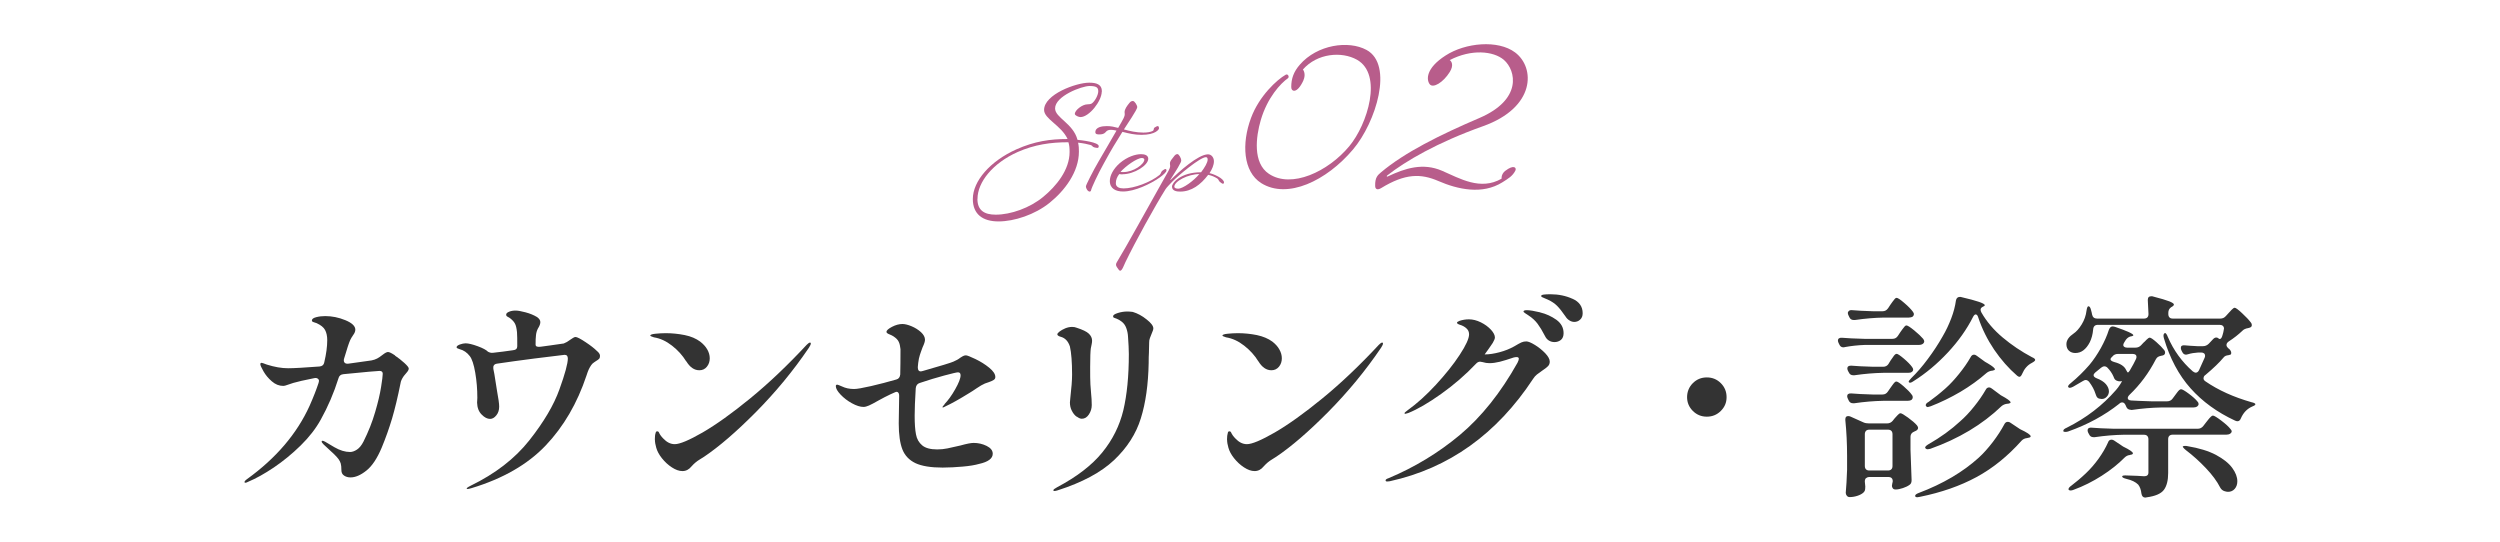 <?xml version="1.0" encoding="UTF-8"?><svg id="_レイヤー_3" xmlns="http://www.w3.org/2000/svg" viewBox="0 0 300 65"><defs><style>.cls-1{fill:#b85d8b;}.cls-2{fill:#333;}</style></defs><path class="cls-2" d="M47.41,42.68c.4.27.77.56,1.12.88.35.32.52.54.52.66,0,.14-.08.3-.25.49-.17.19-.28.33-.35.42-.23.33-.36.62-.39.88-.33,1.65-.67,3.05-1.01,4.21-.35,1.16-.76,2.33-1.25,3.51-.54,1.28-1.15,2.2-1.83,2.74-.69.55-1.32.82-1.91.82-.29,0-.55-.07-.77-.22-.22-.15-.32-.36-.32-.64,0-.36-.03-.63-.08-.81-.05-.17-.14-.35-.26-.52-.21-.29-.67-.75-1.38-1.38l-.42-.39c-.16-.16-.23-.27-.23-.34s.03-.1.1-.1.18.04.34.13c.05.04.41.25,1.08.64s1.3.58,1.89.58c.26,0,.54-.1.83-.29.29-.19.55-.51.78-.96.59-1.18,1.06-2.36,1.4-3.54.35-1.18.58-2.18.71-3,.13-.82.2-1.36.2-1.6,0-.23-.13-.34-.39-.34-.24,0-1.68.13-4.32.39-.33.03-.53.2-.6.49-.55,1.75-1.26,3.41-2.13,4.97-.59,1.07-1.4,2.11-2.42,3.11-1.02,1-2.09,1.87-3.21,2.63-1.12.75-2.14,1.32-3.05,1.7-.17.09-.29.13-.34.13-.09,0-.13-.03-.13-.08,0-.09.1-.21.31-.36,3.48-2.51,5.99-5.45,7.51-8.81.47-1.06.82-1.97,1.07-2.73.03-.1.05-.18.05-.23,0-.12-.05-.22-.16-.29-.1-.07-.24-.09-.42-.05-1.2.24-2.03.43-2.5.57-.23.07-.46.15-.69.23-.23.09-.4.13-.51.13-.5,0-.96-.18-1.38-.55-.42-.36-.75-.76-1-1.2-.25-.43-.38-.72-.38-.86,0-.1.05-.16.16-.16.05,0,.26.07.62.21.92.29,1.77.44,2.55.44.68,0,1.93-.07,3.77-.21.33-.03.52-.2.57-.49.24-1.01.36-1.9.36-2.68,0-.48-.09-.89-.26-1.21-.17-.32-.51-.59-1.01-.82-.09-.03-.19-.07-.3-.1-.11-.03-.19-.07-.22-.1-.04-.03-.05-.08-.05-.13,0-.17.17-.3.52-.39.35-.09.7-.13,1.07-.13.81,0,1.62.16,2.42.49.8.33,1.2.71,1.2,1.14,0,.21-.09.42-.26.65-.16.23-.28.43-.36.61s-.18.45-.29.79c-.03.12-.18.6-.44,1.43-.02.05-.03.12-.03.21,0,.14.05.24.14.31.09.07.23.1.4.08l2.78-.39c.26-.05.49-.13.68-.23s.41-.25.65-.44c.29-.23.51-.34.65-.34.16,0,.43.13.83.4Z"/><path class="cls-2" d="M72,42.72c0,.16-.04.27-.12.35s-.2.16-.35.25c-.04.04-.12.09-.25.17s-.24.19-.33.32c-.12.17-.22.35-.3.52-.08.17-.17.42-.27.73-1.11,3.33-2.74,6.13-4.9,8.4-2.16,2.27-5.13,3.98-8.91,5.12-.24.07-.39.1-.44.1-.09,0-.13-.02-.13-.05,0-.05.07-.12.21-.2s.23-.13.26-.14c2.96-1.44,5.31-3.25,7.05-5.45,1.73-2.19,2.94-4.23,3.61-6.11.68-1.88,1.01-3.12,1.01-3.71,0-.29-.13-.44-.39-.44-.64.07-1.84.22-3.6.44-1.76.23-3.26.43-4.51.62-.35.05-.49.26-.44.62.09.4.16.83.23,1.3l.21,1.33c.17.92.26,1.55.26,1.9,0,.42-.11.77-.34,1.05-.23.29-.48.43-.75.43-.33,0-.67-.17-1.01-.52-.35-.35-.53-.82-.55-1.43l.03-.57c0-1.02-.08-2.03-.25-3.02-.17-.99-.39-1.66-.66-2-.33-.43-.74-.71-1.22-.83-.1-.03-.19-.07-.26-.1-.07-.03-.1-.08-.1-.13,0-.12.13-.23.39-.33.26-.09.49-.14.68-.14.35,0,.84.12,1.47.35.63.23,1.04.46,1.23.66.19.1.38.15.57.13.81-.09,1.62-.19,2.42-.31.35-.03.52-.19.52-.47,0-.75,0-1.31-.03-1.69-.05-.48-.13-.83-.25-1.04-.11-.21-.29-.41-.53-.6-.09-.07-.17-.13-.26-.17-.09-.04-.15-.09-.2-.13-.04-.04-.06-.1-.06-.17,0-.14.12-.26.35-.35.23-.1.5-.14.79-.14.26,0,.65.07,1.18.21.53.14.99.33,1.39.57.26.19.39.39.39.6s-.09.47-.29.78c-.12.23-.2.49-.23.78-.04.29-.05.68-.05,1.14,0,.23.2.31.6.26l1.17-.16c.95-.14,1.49-.22,1.61-.23.24-.09.51-.24.81-.47.03-.02.12-.07.26-.17.14-.1.25-.14.34-.14.19,0,.59.21,1.21.62s1.06.76,1.34,1.04c.26.21.39.41.39.6Z"/><path class="cls-2" d="M82.35,43.37c-.45-.73-1.02-1.36-1.72-1.9-.69-.54-1.41-.87-2.16-.99-.29-.09-.44-.16-.44-.21,0-.1.2-.18.6-.22.4-.04.81-.07,1.25-.07.78,0,1.54.08,2.29.23s1.36.42,1.85.78c.36.28.65.59.85.94.2.35.3.7.3,1.07s-.11.72-.34,1c-.23.29-.53.43-.91.43-.61,0-1.13-.36-1.56-1.07ZM78.58,52.75c0-.35.03-.61.1-.81.02-.12.08-.18.18-.18s.17.04.21.13c.1.24.28.49.52.73.42.45.88.68,1.38.68.61,0,1.72-.47,3.34-1.4,1.62-.94,3.54-2.31,5.75-4.12,2.21-1.81,4.46-3.95,6.75-6.41.17-.17.3-.26.39-.26.07,0,.1.03.1.1,0,.12-.08.29-.23.52-1.87,2.76-3.99,5.32-6.34,7.7-2.36,2.38-4.43,4.16-6.21,5.36-.1.07-.27.17-.49.31-.23.14-.42.27-.57.4-.16.13-.32.29-.49.48-.29.36-.65.55-1.07.55s-.82-.15-1.27-.44c-.45-.29-.85-.66-1.2-1.1s-.57-.86-.68-1.26c-.1-.35-.16-.67-.16-.96Z"/><path class="cls-2" d="M113.32,48.52c.45-.47.89-1.07,1.31-1.82.42-.74.64-1.3.64-1.66,0-.24-.1-.36-.31-.36-.16,0-.7.13-1.64.38-.94.25-1.92.55-2.96.9-.28.09-.43.29-.47.62-.09,1.44-.13,2.54-.13,3.3,0,.95.05,1.7.16,2.25.1.55.35.98.74,1.31.39.33.99.49,1.81.49.42,0,.82-.04,1.21-.12.39-.08.91-.2,1.57-.35.75-.21,1.27-.31,1.59-.31.55,0,1.08.12,1.56.36.48.24.73.55.73.94,0,.57-.55.98-1.64,1.22-.49.14-1.14.25-1.95.32s-1.62.12-2.42.12c-1.42,0-2.51-.18-3.26-.53-.75-.36-1.28-.91-1.57-1.65-.29-.74-.44-1.79-.44-3.12,0-.64.02-1.72.05-3.25v-.08c0-.19-.05-.32-.14-.4s-.21-.08-.35-.01l-.52.23c-.49.23-.99.49-1.51.78-.49.28-.85.47-1.1.58-.25.11-.47.17-.66.17-.4,0-.86-.15-1.39-.44-.53-.29-.98-.64-1.36-1.04-.38-.4-.57-.74-.57-1.01,0-.12.05-.18.16-.18.05,0,.14.03.26.08.12.05.22.1.31.13.43.21.92.31,1.46.31.35,0,1.03-.12,2.04-.35,1.01-.23,2.02-.5,3.03-.79.28-.07.43-.27.47-.6.02-.78.03-1.79.03-3.04-.04-.36-.1-.66-.21-.88-.1-.23-.31-.44-.62-.65-.14-.09-.28-.16-.43-.22-.15-.06-.26-.11-.32-.16-.07-.04-.1-.1-.1-.17,0-.17.22-.37.66-.6.44-.23.86-.34,1.26-.34.29,0,.66.09,1.09.27.43.18.81.42,1.13.71.32.3.48.6.48.91,0,.19-.09.49-.29.91-.03.09-.1.26-.19.52-.1.26-.18.54-.25.83-.07.36-.11.69-.13.99v.1c0,.14.03.25.09.33.06.08.15.12.27.12.05,0,.13-.02.23-.05,2.18-.62,3.41-1,3.67-1.12.33-.14.61-.29.83-.47.03-.02.12-.07.26-.16.14-.09.28-.13.42-.13s.52.15,1.13.44c.62.3,1.17.64,1.66,1.04.49.4.74.77.74,1.12,0,.16-.07.28-.21.36-.14.09-.32.17-.55.25-.23.08-.39.13-.49.17-.28.12-.61.31-.99.57-.35.24-.64.43-.88.57-1.23.76-2.16,1.28-2.78,1.56-.22.12-.36.18-.39.18s-.05-.02-.05-.05c0-.05.09-.16.26-.34Z"/><path class="cls-2" d="M126.41,58.81c0-.07.15-.18.44-.34,2.36-1.25,4.16-2.63,5.41-4.16,1.25-1.53,2.09-3.22,2.54-5.08.44-1.86.66-4.11.66-6.75,0-.54-.04-1.24-.1-2.11-.02-.35-.09-.68-.21-1.01-.12-.33-.31-.59-.57-.78-.21-.16-.4-.26-.57-.33-.17-.06-.29-.1-.35-.13-.06-.03-.09-.08-.09-.17,0-.14.19-.27.57-.39.38-.12.76-.18,1.14-.18.19,0,.41.02.65.05.57.17,1.13.47,1.66.9.54.42.81.78.81,1.08,0,.12-.07.34-.21.65-.07.16-.13.33-.2.51s-.09.35-.09.51l-.03,1.27c-.02.28-.03.68-.03,1.22-.05,2.57-.36,4.78-.94,6.63-.57,1.85-1.64,3.52-3.21,5.01-1.57,1.48-3.83,2.69-6.77,3.63-.16.05-.29.08-.39.08-.09,0-.13-.04-.13-.1ZM129.19,50c-.23-.17-.42-.41-.57-.71-.16-.3-.23-.64-.23-1l.05-.55c.14-1.2.21-2.12.21-2.78,0-1.51-.09-2.63-.26-3.38-.21-.64-.58-1.03-1.12-1.17-.12-.03-.22-.08-.29-.13-.07-.05-.1-.1-.1-.16,0-.09.09-.2.27-.34.18-.14.41-.26.68-.38.27-.11.54-.17.82-.17.21,0,.39.03.55.1.71.23,1.2.46,1.46.71.26.25.39.53.39.84,0,.14-.02.3-.06.48-.04.18-.07.33-.09.43-.05.35-.08,1.09-.08,2.24,0,.95,0,1.66.03,2.11l.08,1.04c.05.49.08.96.08,1.43,0,.4-.11.77-.34,1.12-.23.35-.51.52-.86.52-.17,0-.37-.09-.6-.26Z"/><path class="cls-2" d="M151.01,43.37c-.45-.73-1.02-1.36-1.72-1.9-.69-.54-1.41-.87-2.16-.99-.29-.09-.44-.16-.44-.21,0-.1.2-.18.6-.22.4-.04.81-.07,1.25-.07.78,0,1.54.08,2.29.23.74.16,1.36.42,1.85.78.36.28.65.59.84.94.2.35.3.7.3,1.07s-.11.72-.34,1-.53.43-.91.43c-.61,0-1.13-.36-1.56-1.07ZM147.24,52.75c0-.35.04-.61.1-.81.02-.12.08-.18.18-.18s.17.04.21.13c.1.24.28.49.52.73.42.45.88.68,1.38.68.61,0,1.72-.47,3.34-1.4,1.62-.94,3.54-2.31,5.75-4.12,2.21-1.81,4.46-3.95,6.75-6.41.17-.17.3-.26.39-.26.07,0,.1.03.1.1,0,.12-.08.29-.23.52-1.87,2.76-3.99,5.32-6.34,7.7-2.36,2.38-4.43,4.16-6.21,5.36-.1.07-.27.17-.49.31-.23.14-.42.27-.57.4s-.32.29-.49.48c-.29.36-.65.55-1.07.55s-.82-.15-1.27-.44c-.45-.29-.85-.66-1.2-1.1s-.57-.86-.68-1.26c-.1-.35-.16-.67-.16-.96Z"/><path class="cls-2" d="M184.17,41.38c.47.29.88.62,1.25,1,.36.38.55.72.55,1.01,0,.23-.07.41-.22.56-.15.15-.37.32-.66.51-.28.19-.5.35-.66.48-.16.13-.32.3-.45.51-4.37,6.64-10.11,10.74-17.21,12.3l-.29.03c-.14,0-.21-.04-.21-.13,0-.1.11-.19.34-.26,3.15-1.32,6.02-3.06,8.59-5.21,2.57-2.16,4.88-5.04,6.9-8.65.1-.21.16-.36.16-.47,0-.14-.09-.21-.26-.21-.12,0-.24.02-.36.05-.66.23-1.21.39-1.66.51-.45.11-.87.17-1.25.17-.26,0-.54-.04-.83-.13-.14-.03-.23-.05-.29-.05-.17,0-.33.08-.47.23-1.26,1.33-2.67,2.55-4.2,3.64-1.53,1.09-2.85,1.85-3.94,2.29-.21.07-.33.1-.36.1-.07,0-.1-.03-.1-.08s.13-.17.39-.36c1.09-.78,2.21-1.79,3.37-3.04,1.15-1.25,2.11-2.44,2.86-3.59.75-1.14,1.13-1.97,1.13-2.47,0-.28-.1-.52-.31-.71-.21-.2-.49-.35-.83-.45-.21-.07-.31-.15-.31-.23,0-.07.1-.15.31-.23.36-.12.74-.18,1.12-.18.47,0,.94.12,1.43.36.49.24.89.54,1.21.88.32.35.48.66.48.94,0,.14-.09.36-.26.65-.05.09-.12.19-.21.31-.09.12-.18.26-.29.42-.17.23-.33.44-.47.65h.03c.52,0,1.11-.09,1.75-.26.65-.17,1.24-.41,1.76-.7.4-.24.69-.4.87-.48.18-.08.38-.12.59-.12.22,0,.57.14,1.04.43ZM184.82,37.49c.71.17,1.36.47,1.94.88.58.42.87.95.87,1.61,0,.36-.11.63-.32.81-.22.17-.47.26-.77.26-.24,0-.47-.06-.68-.19s-.37-.33-.49-.59c-.29-.57-.58-1.04-.86-1.42-.28-.37-.64-.71-1.09-1-.1-.07-.23-.15-.38-.25-.15-.1-.22-.17-.22-.22,0-.1.13-.16.39-.16.36,0,.9.09,1.61.26ZM188.7,35.85c.81.36,1.22.94,1.22,1.74,0,.33-.1.58-.31.77s-.44.27-.7.27c-.19,0-.39-.06-.58-.18-.2-.12-.36-.29-.48-.49-.38-.55-.71-.97-1-1.26-.29-.29-.65-.53-1.1-.74-.16-.07-.29-.13-.42-.18s-.22-.1-.29-.13c-.07-.03-.1-.08-.1-.13,0-.09.1-.14.3-.17s.47-.04.82-.04c.95,0,1.84.18,2.65.55Z"/><path class="cls-2" d="M203.14,49.31c-.46-.46-.69-1.01-.69-1.65s.23-1.22.69-1.68c.46-.46,1.02-.69,1.68-.69s1.22.23,1.68.69c.46.46.69,1.02.69,1.68s-.23,1.19-.69,1.65c-.46.46-1.02.69-1.68.69s-1.22-.23-1.68-.69Z"/><path class="cls-2" d="M223.82,41.39c-.87.03-1.68.12-2.44.26-.04.02-.1.03-.18.03-.23,0-.39-.12-.49-.36l-.08-.16c-.05-.1-.08-.21-.08-.31s.04-.19.13-.25c.09-.06.21-.08.36-.07.59.05,1.48.1,2.68.13h3.38c.28,0,.49-.12.65-.36l.29-.44c.05-.09.13-.2.25-.35.11-.15.2-.26.27-.34.07-.08.14-.12.21-.12.14,0,.45.2.94.6.49.4.84.74,1.07,1.01.09.12.13.23.13.31s-.04.17-.13.26c-.12.1-.29.16-.52.16h-6.42ZM223.92,57.37c-.09.1-.14.23-.14.4v.03c.05.5.07.72.05.65,0,.17-.01.3-.04.39-.03.09-.08.17-.17.26-.17.16-.41.29-.71.39-.3.1-.62.16-.95.16-.14,0-.25-.05-.34-.16s-.13-.23-.13-.36c.07-.73.12-1.65.16-2.76v-1.66c0-1.47-.07-2.9-.21-4.29v-.1c0-.26.11-.39.34-.39.1,0,.19.02.26.05l1.56.7c.19.09.42.13.68.13h2.16c.28,0,.5-.1.68-.31l.23-.29c.07-.07.18-.19.33-.36.15-.17.27-.26.38-.26.12,0,.42.17.9.52.48.35.84.66,1.08.94.09.12.13.22.13.29,0,.14-.08.25-.23.34l-.21.1c-.31.12-.47.33-.47.62v1.56c.05,1.56.09,2.76.13,3.59v.1c0,.24-.08.42-.23.52-.21.16-.48.29-.81.4-.33.11-.62.17-.88.17-.17,0-.29-.06-.36-.18-.05-.1-.08-.19-.08-.26s.02-.17.05-.31c0,.02.02-.06.05-.23,0-.35-.18-.52-.55-.52h-2.24c-.17,0-.31.05-.4.14ZM226.63,43.65l.26-.42c.07-.09.15-.2.25-.35.09-.15.18-.26.25-.32.07-.07.14-.1.21-.1.12,0,.41.19.86.57.45.38.78.72.99,1.01.09.12.13.23.13.31,0,.12-.06.22-.18.29-.09.07-.23.1-.44.1h-2.99c-1.06.02-2.2.11-3.43.29h-.16c-.24,0-.42-.11-.52-.34l-.1-.18c-.05-.1-.08-.21-.08-.31s.04-.19.13-.25c.09-.06.21-.08.36-.07.57.05,1.44.1,2.6.13h1.22c.28,0,.49-.12.65-.36ZM226.55,46.98l.29-.42c.05-.07.13-.18.23-.32.1-.15.2-.26.27-.34s.15-.12.22-.12c.14,0,.43.19.88.58.45.39.78.73.99,1.03.07.07.1.16.1.29,0,.1-.04.2-.13.29-.14.09-.3.13-.49.13h-2.96c-1.06.02-2.2.11-3.43.29h-.16c-.24,0-.42-.11-.52-.34l-.1-.21c-.05-.1-.08-.21-.08-.31s.04-.19.13-.25c.09-.06.21-.08.36-.07.57.05,1.42.1,2.55.13h1.2c.28,0,.49-.12.65-.36ZM226.55,37.02l.31-.47c.05-.09.13-.2.25-.35.11-.15.2-.26.27-.34.07-.08.14-.12.21-.12.14,0,.45.2.92.61.48.41.82.76,1.03,1.05.09.12.13.22.13.29,0,.1-.04.2-.13.29-.14.09-.3.13-.49.13h-3.02c-1.06.02-2.2.11-3.43.29h-.16c-.24,0-.42-.11-.52-.34l-.1-.21c-.05-.1-.08-.2-.08-.29,0-.1.05-.19.14-.26.09-.07.22-.1.38-.08.55.05,1.39.1,2.5.13h1.14c.28,0,.49-.11.65-.34ZM223.92,51.7c-.09.1-.14.23-.14.4v3.82c0,.17.05.31.14.4.1.1.23.14.4.14h2.24c.17,0,.31-.05.4-.14.1-.1.14-.23.14-.4v-3.82c0-.17-.05-.31-.14-.4-.09-.09-.23-.14-.4-.14h-2.24c-.17,0-.31.05-.4.14ZM237.08,37.73c-.1,0-.21.1-.31.29-.75,1.49-1.76,2.92-3.04,4.29-1.28,1.37-2.65,2.51-4.11,3.43-.14.1-.26.16-.35.18-.1.02-.16,0-.2-.05l-.03-.05c0-.09.1-.23.31-.44.66-.64,1.32-1.4,1.98-2.29.66-.88,1.26-1.79,1.79-2.73.4-.68.74-1.4,1.03-2.16.29-.76.47-1.47.56-2.13.05-.29.21-.44.47-.44.09,0,.16,0,.21.03,1.85.43,2.78.75,2.78.96,0,.07-.07.13-.21.18-.19.09-.29.21-.29.36,0,.1.03.22.1.34.62,1.09,1.47,2.09,2.54,2.99,1.07.9,2.24,1.69,3.52,2.37.12.05.22.1.29.16.07.05.1.11.1.18,0,.09-.14.21-.42.36-.5.26-.88.69-1.14,1.3-.1.24-.22.36-.34.36-.05,0-.14-.04-.26-.13-1.02-.88-1.94-1.93-2.76-3.13-.81-1.2-1.46-2.5-1.92-3.89-.07-.23-.17-.34-.31-.34ZM240.93,50.62c.12,0,.22.03.31.1l1.17.78c.85.4,1.27.68,1.27.86,0,.09-.1.15-.31.18l-.13.03c-.28.03-.49.14-.65.31-1.65,1.85-3.45,3.31-5.41,4.37-1.96,1.06-4.22,1.85-6.79,2.37l-.31.05c-.14,0-.23-.04-.26-.13v-.05c0-.12.15-.23.44-.34,2.88-1.09,5.28-2.5,7.2-4.24.55-.5,1.11-1.13,1.68-1.87.56-.74,1.02-1.45,1.37-2.11.1-.21.24-.31.42-.31ZM238.7,46.49c.09,0,.19.04.31.13l1.09.81c.78.42,1.17.7,1.17.86,0,.07-.1.12-.31.16h-.1c-.26.03-.49.13-.68.29-2.29,2.2-5.14,3.91-8.55,5.12-.14.03-.23.05-.29.05-.14,0-.23-.04-.29-.13-.02-.02-.03-.04-.03-.08,0-.1.13-.23.39-.39,1.46-.83,2.73-1.75,3.82-2.76.55-.48,1.11-1.07,1.66-1.76.55-.68,1.01-1.35,1.38-1.99.1-.21.24-.31.42-.31ZM236.9,42.56c.09,0,.19.04.31.13l.78.57c.1.09.29.21.57.36.55.33.83.56.83.7,0,.07-.1.12-.29.16h-.05c-.26.03-.49.13-.68.29-.92.81-1.96,1.56-3.12,2.25-1.16.68-2.35,1.26-3.56,1.73-.21.07-.33.1-.36.1-.09,0-.16-.04-.21-.13-.02-.02-.03-.05-.03-.1,0-.14.11-.27.34-.39.66-.47,1.34-1.01,2.05-1.64.54-.48,1.08-1.07,1.62-1.74s1-1.33,1.37-1.98c.1-.21.24-.31.42-.31Z"/><path class="cls-2" d="M255.68,49.17c-.24,0-.42-.11-.52-.34l-.1-.23c-.1-.21-.23-.31-.39-.31-.14,0-.26.05-.36.16-1.77,1.4-3.81,2.51-6.14,3.33-.09.03-.2.05-.34.05s-.22-.03-.23-.1v-.05c0-.12.14-.24.42-.36,2.32-1.16,4.29-2.67,5.9-4.52.17-.19.34-.42.51-.69.17-.27.23-.39.2-.38-.05.02-.13.03-.23.03-.14,0-.24-.02-.31-.05-.12-.03-.22-.09-.29-.17s-.13-.19-.18-.35c-.17-.4-.42-.75-.73-1.07-.1-.1-.23-.16-.36-.16-.12,0-.25.05-.39.16-.16.14-.39.33-.7.57-.14.12-.21.23-.21.34,0,.14.12.26.36.36.5.19.88.43,1.12.71.24.29.36.58.36.87,0,.24-.09.46-.26.64-.17.18-.37.27-.6.27-.05,0-.17-.02-.34-.05-.12-.05-.21-.12-.26-.21-.05-.09-.1-.22-.16-.39-.14-.45-.39-.92-.75-1.4-.14-.16-.28-.23-.42-.23-.09,0-.2.04-.34.13-.52.31-.91.54-1.17.68-.31.16-.5.17-.57.05-.02-.02-.03-.04-.03-.08,0-.1.11-.24.34-.42.8-.66,1.53-1.38,2.21-2.16.48-.57.94-1.25,1.38-2.03.43-.78.75-1.51.96-2.18.1-.28.26-.42.47-.42.03,0,.12.02.26.05,1.47.5,2.21.84,2.21,1.01,0,.05-.08.1-.23.13h-.05c-.24.05-.45.19-.62.42l-.18.29c-.09.14-.13.25-.13.34s.04.16.13.22c.09.06.2.09.34.09h.99c.28,0,.5-.1.68-.29l.29-.31c.09-.07.21-.19.36-.35.16-.16.29-.25.39-.25.12,0,.39.18.79.53.41.36.72.68.95.97.07.09.1.18.1.29,0,.17-.09.29-.26.34-.1.03-.18.05-.23.05-.16.03-.28.08-.38.14-.09.06-.18.16-.25.3-.83,1.61-1.88,3.03-3.15,4.24-.14.14-.21.27-.21.39,0,.17.14.27.42.29.55.03,1.37.07,2.44.1h1.85c.29,0,.52-.11.68-.34l.29-.39c.05-.07.13-.17.23-.31.1-.14.19-.24.27-.31.08-.07.15-.1.22-.1.14,0,.45.18.92.53.48.36.83.67,1.05.95.09.09.13.18.13.29s-.05.2-.16.29c-.14.09-.3.13-.49.13h-3.9c-1.06.02-2.2.11-3.43.29h-.16ZM264.42,45.4c0,.14.08.26.23.36,1.54,1.06,3.38,1.89,5.51,2.5.33.07.49.16.49.26-.02.07-.08.13-.18.17-.1.04-.19.08-.26.12-.57.26-1.01.72-1.3,1.38-.09.24-.23.36-.42.36-.09,0-.18-.03-.29-.08-2.13-.99-3.91-2.28-5.33-3.87-1.42-1.59-2.49-3.6-3.2-6.01-.04-.14-.05-.24-.05-.31,0-.14.04-.23.13-.29l.05-.03c.1,0,.22.16.34.47.69,1.61,1.69,2.99,2.99,4.13.14.1.26.16.36.16.16,0,.29-.1.39-.29l.68-1.51c.04-.1.05-.18.05-.23,0-.12-.04-.22-.13-.29-.09-.07-.21-.1-.36-.1h-.31c-.49.03-.9.1-1.25.21-.1.03-.18.05-.23.05-.21,0-.36-.11-.47-.34l-.08-.16c-.05-.1-.08-.21-.08-.31,0-.24.16-.35.49-.31.33.03.82.07,1.48.1h.7c.26,0,.48-.1.68-.29l.49-.52c.14-.16.28-.23.42-.23.1,0,.2.04.29.13.03.03.08.05.13.05.14,0,.25-.17.34-.52.07-.22.11-.42.13-.57l.03-.16c0-.14-.05-.25-.14-.33-.09-.08-.22-.12-.38-.12h-14.61c-.35,0-.54.18-.57.55-.05.59-.19,1.1-.4,1.53-.22.43-.48.76-.79.99-.28.21-.6.31-.96.31-.29,0-.55-.09-.75-.27s-.31-.45-.31-.79c0-.24.08-.47.23-.69.16-.22.36-.4.6-.56.36-.24.7-.62,1.01-1.13.31-.51.5-1.05.57-1.62.05-.36.13-.55.23-.55.14,0,.24.15.31.44.07.24.11.42.13.55.07.33.27.49.6.49h5.62c.36,0,.55-.18.55-.55l-.08-1.61v-.1c0-.28.14-.42.42-.42.09,0,.16,0,.21.03.94.24,1.59.44,1.95.58.36.15.55.27.55.38,0,.09-.07.17-.21.26l-.1.05c-.24.16-.36.38-.36.68v.16c0,.17.05.31.14.4.09.1.23.14.4.14h5.69c.28,0,.5-.1.68-.31l.31-.34c.09-.09.21-.22.36-.39.16-.17.29-.26.39-.26.12,0,.42.22.88.65.47.43.82.81,1.07,1.14.07.09.1.18.1.29,0,.16-.09.26-.26.31l-.18.05c-.31.05-.54.16-.68.31-.49.47-1.04.9-1.66,1.3-.17.12-.26.26-.26.42,0,.12.06.24.18.36l.16.13c.16.16.23.31.23.47,0,.14-.07.22-.21.23-.05,0-.09,0-.1.03-.28.02-.49.11-.62.29-.49.59-1.21,1.28-2.16,2.08-.16.1-.23.23-.23.39ZM255.6,54.6c-.24.02-.46.12-.65.31-.75.76-1.66,1.49-2.74,2.18-1.08.69-2.21,1.26-3.39,1.69-.12.05-.24.08-.36.08-.09,0-.16-.03-.21-.08-.02-.02-.03-.04-.03-.08,0-.12.11-.26.34-.42.55-.42,1.13-.9,1.72-1.46.55-.52,1.07-1.11,1.55-1.78.48-.67.85-1.31,1.13-1.94.07-.22.21-.34.42-.34.12,0,.23.04.31.1l1.09.73c.78.38,1.17.65,1.17.81,0,.09-.1.15-.29.18h-.05ZM267.8,51.77c0,.09-.05.17-.16.26-.14.09-.29.13-.47.13h-6.45c-.17,0-.31.05-.4.14-.1.1-.14.23-.14.4v4.06c0,.88-.17,1.56-.51,2.02-.34.46-1.03.76-2.07.9l-.16.03c-.26,0-.42-.16-.47-.49-.05-.45-.18-.81-.39-1.07-.31-.31-.78-.54-1.4-.68-.35-.09-.52-.18-.52-.29,0-.09.13-.13.39-.13.33,0,.81.02,1.43.05l.81.05c.35,0,.52-.15.52-.44v-4c0-.17-.05-.31-.14-.4-.09-.1-.23-.14-.4-.14h-2.47c-1.06.02-2.2.11-3.43.29h-.16c-.24,0-.42-.11-.52-.34l-.1-.18c-.05-.1-.08-.21-.08-.31s.04-.19.13-.25c.09-.06.21-.08.36-.06.59.05,1.48.1,2.68.13h10.04c.28,0,.5-.11.68-.34l.34-.44c.09-.1.18-.22.27-.34.1-.12.19-.23.29-.32.1-.1.18-.14.25-.14.14,0,.47.2,1,.6.53.4.91.75,1.13,1.04.09.09.13.18.13.29ZM253.26,43.11c0,.14.16.25.47.34.73.19,1.2.5,1.4.94.1.21.18.31.23.31.04,0,.1-.08.21-.23.35-.59.59-1.04.73-1.35.05-.1.08-.2.08-.29,0-.24-.17-.36-.49-.36h-1.72c-.29,0-.52.1-.68.31l-.13.13c-.07.07-.1.14-.1.21ZM261.95,53.56s.1-.05.21-.05c.14,0,.25,0,.34.03,1.39.23,2.53.58,3.42,1.05.89.48,1.54,1,1.95,1.56.41.56.61,1.1.61,1.6,0,.36-.1.67-.31.91-.21.24-.48.36-.81.36-.12,0-.26-.03-.42-.08-.23-.07-.4-.22-.52-.44-.38-.75-.95-1.52-1.72-2.33s-1.56-1.52-2.39-2.15c-.29-.24-.42-.4-.36-.47Z"/><path class="cls-1" d="M156.41,9.65c-.77,1.67-1.48,1.35-1.46.79,0-1.01.29-1.83,1.03-2.68,2.09-2.41,5.85-2.94,8-1.77,3.28,1.77,1.14,8.69-1.62,11.95-3.18,3.76-7.87,6.01-11.02,4.03-2.17-1.38-2.36-4.74-1.22-7.81.98-2.65,3.13-4.61,4.16-5.19.27-.16.48.26.27.42-.87.61-2.46,2.3-3.26,5.03-.58,1.99-.98,5.14.98,6.44,2.7,1.8,7.1-.26,9.64-3.31,2.2-2.65,4.05-8.61.93-10.38-1.83-1.03-4.77-.79-6.49,1.17,0,0,.42.5.05,1.32Z"/><path class="cls-1" d="M180.62,20.51c1.06-.82,1.4-.37,1.22-.03-.34.66-.85.95-1.56,1.4-2.41,1.51-5.35.85-7.68-.16-2.09-.9-3.95-.93-6.86.85-.48.29-.72.11-.72-.26-.03-1.03.32-1.3.69-1.62,2.81-2.38,7.07-4.5,11.84-6.54,5.11-2.2,4.4-5.67,2.91-6.97-1.25-1.06-3.89-1.32-6.49.03.19.13.53.58,0,1.43-.79,1.27-2.01,1.99-2.41,1.46s-.48-1.91,1.91-3.44c2.38-1.54,6.28-1.91,8.34-.37,2.44,1.83,2.46,6.6-3.84,8.85-5.51,1.96-9.3,4.19-11.5,5.91-.11.08-.05.19.05.13,2.12-1.01,4.24-1.67,6.52-.69,2.15.93,4.61,2.41,7.15.95,0,0-.08-.5.42-.93Z"/><path class="cls-1" d="M132.21,10.99c0,1.12-1.5,3.06-2.56,3.06-.21,0-.67-.19-.67-.38,0-.45.91-1.15,1.51-1.15.15,0,.38-.02.52-.1.38-.26.78-1.02.78-1.46,0-.41-.14-.64-1.05-.64s-4.13,1.2-4.13,2.69c0,1.12,2.17,1.79,2.69,3.77.5.05,2.55.28,2.55.76,0,.07-.03.21-.14.21-.09,0-.28-.03-.41-.07-.24-.07-.19-.21-.43-.28-.38-.1-.81-.21-1.5-.28.09.4.1.69.1,1.07,0,2.44-1.7,4.68-3.51,6.14-1.77,1.43-4.25,2.24-6.14,2.24s-3.08-.86-3.08-2.69c0-2.15,2.07-4.54,5.23-5.96,2.2-.98,4.08-1.24,6.14-1.24-.76-1.64-2.82-2.41-2.82-3.49,0-1.86,3.84-3.27,5.41-3.27.83,0,1.53.17,1.53,1.07ZM117.29,23.87c0,1.38.84,1.89,2.19,1.89,1.82,0,4.1-.81,5.7-2.13,1.57-1.29,3.17-3.24,3.17-5.39,0-.43-.02-.79-.14-1.17-2.15,0-4.06.28-6.09,1.17-2.99,1.34-4.82,3.61-4.82,5.63Z"/><path class="cls-1" d="M134.18,15.35c.69-1.19.79-1.38.79-1.65,0-.05-.02-.1-.02-.24,0-.36.29-.76.59-1.12.12-.15.24-.22.41-.22.21,0,.52.52.52.74,0,.29-1.24,2.1-1.6,2.67.67.19,1.5.38,2.34.38.46,0,.86-.07,1.1-.19.21-.1.09-.31.22-.4.17-.1.28-.19.41-.19.07,0,.14.1.14.28,0,.12-.41.77-2.1.77-.81,0-1.46-.15-2.29-.36-.93,1.51-1.15,1.81-2.27,3.86-.64,1.15-1.43,2.82-1.5,3.17-.02.1-.1.14-.15.14-.22,0-.46-.34-.46-.64,0-.14.84-1.82,1.55-3.03.86-1.45,1.48-2.56,2.12-3.65-.4-.09-.52-.09-.69-.09-.29,0-.45.07-.65.31-.17.19-.43.24-.74.24-.14,0-.46,0-.46-.26,0-.62.79-.74,1.38-.74.53,0,.86.09,1.38.22Z"/><path class="cls-1" d="M134.71,20.92c-.1,0-.28,0-.4-.03-.26.33-.41.69-.41,1.1,0,.48.46.62.93.62,1.27,0,3.24-.74,4.32-1.62.19-.15.14-.34.33-.5.16-.12.29-.21.38-.21s.12.1.12.17c0,.19-.36.52-.83.86-1.1.77-2.99,1.67-4.39,1.67-.83,0-1.58-.33-1.58-1.26,0-.64.4-1.45,1.2-2.15.91-.77,1.88-1.07,2.55-1.07.41,0,.86.12.86.55,0,.79-1.69,1.86-3.08,1.86ZM137.03,18.96c-.6,0-1.96.98-2.57,1.67.12.02.22.02.33.02,1.24,0,2.53-.95,2.53-1.5,0-.12-.14-.19-.29-.19Z"/><path class="cls-1" d="M140.47,21.6c.98-.98,3.32-3.08,4.49-3.08.41,0,.71.38.71.83s-.21.95-.53,1.43c.43.07,1.74.62,1.74,1.12,0,.09-.07.15-.12.15-.07,0-.19-.07-.36-.21-.19-.15-.14-.31-.34-.43-.36-.21-.64-.34-1.08-.43-.9,1.19-2,2.01-3.36,2.01-.36,0-.98-.05-.98-.6,0-.43,1.03-1.72,3.49-1.72.45-.59.79-1.17.79-1.53,0-.17-.07-.28-.21-.28-.69,0-3.32,2.2-4.04,2.94-.34.36-.64.65-.81.91-1.26,2.01-3.63,6.3-4.8,8.73-.19.4-.41,1.05-.64,1.05-.05,0-.1-.03-.17-.12-.19-.24-.33-.46-.33-.6,0-.1.03-.21.12-.34,1.21-1.98,3.39-5.99,5.03-8.88.17-.31,1.05-1.86,1.14-2.03.1-.21.21-.41.21-.6,0-.09-.03-.15-.03-.29,0-.31.21-.5.5-.88.09-.12.22-.26.4-.26.19,0,.46.53.46.74,0,.12-.05.26-.09.31-.33.69-1.03,1.69-1.22,2.03-.02.02.03.03.05.03ZM143.93,20.89c-1.36,0-3.01.86-3.01,1.51,0,.17.21.24.45.24.6,0,1.88-.95,2.56-1.76Z"/></svg>